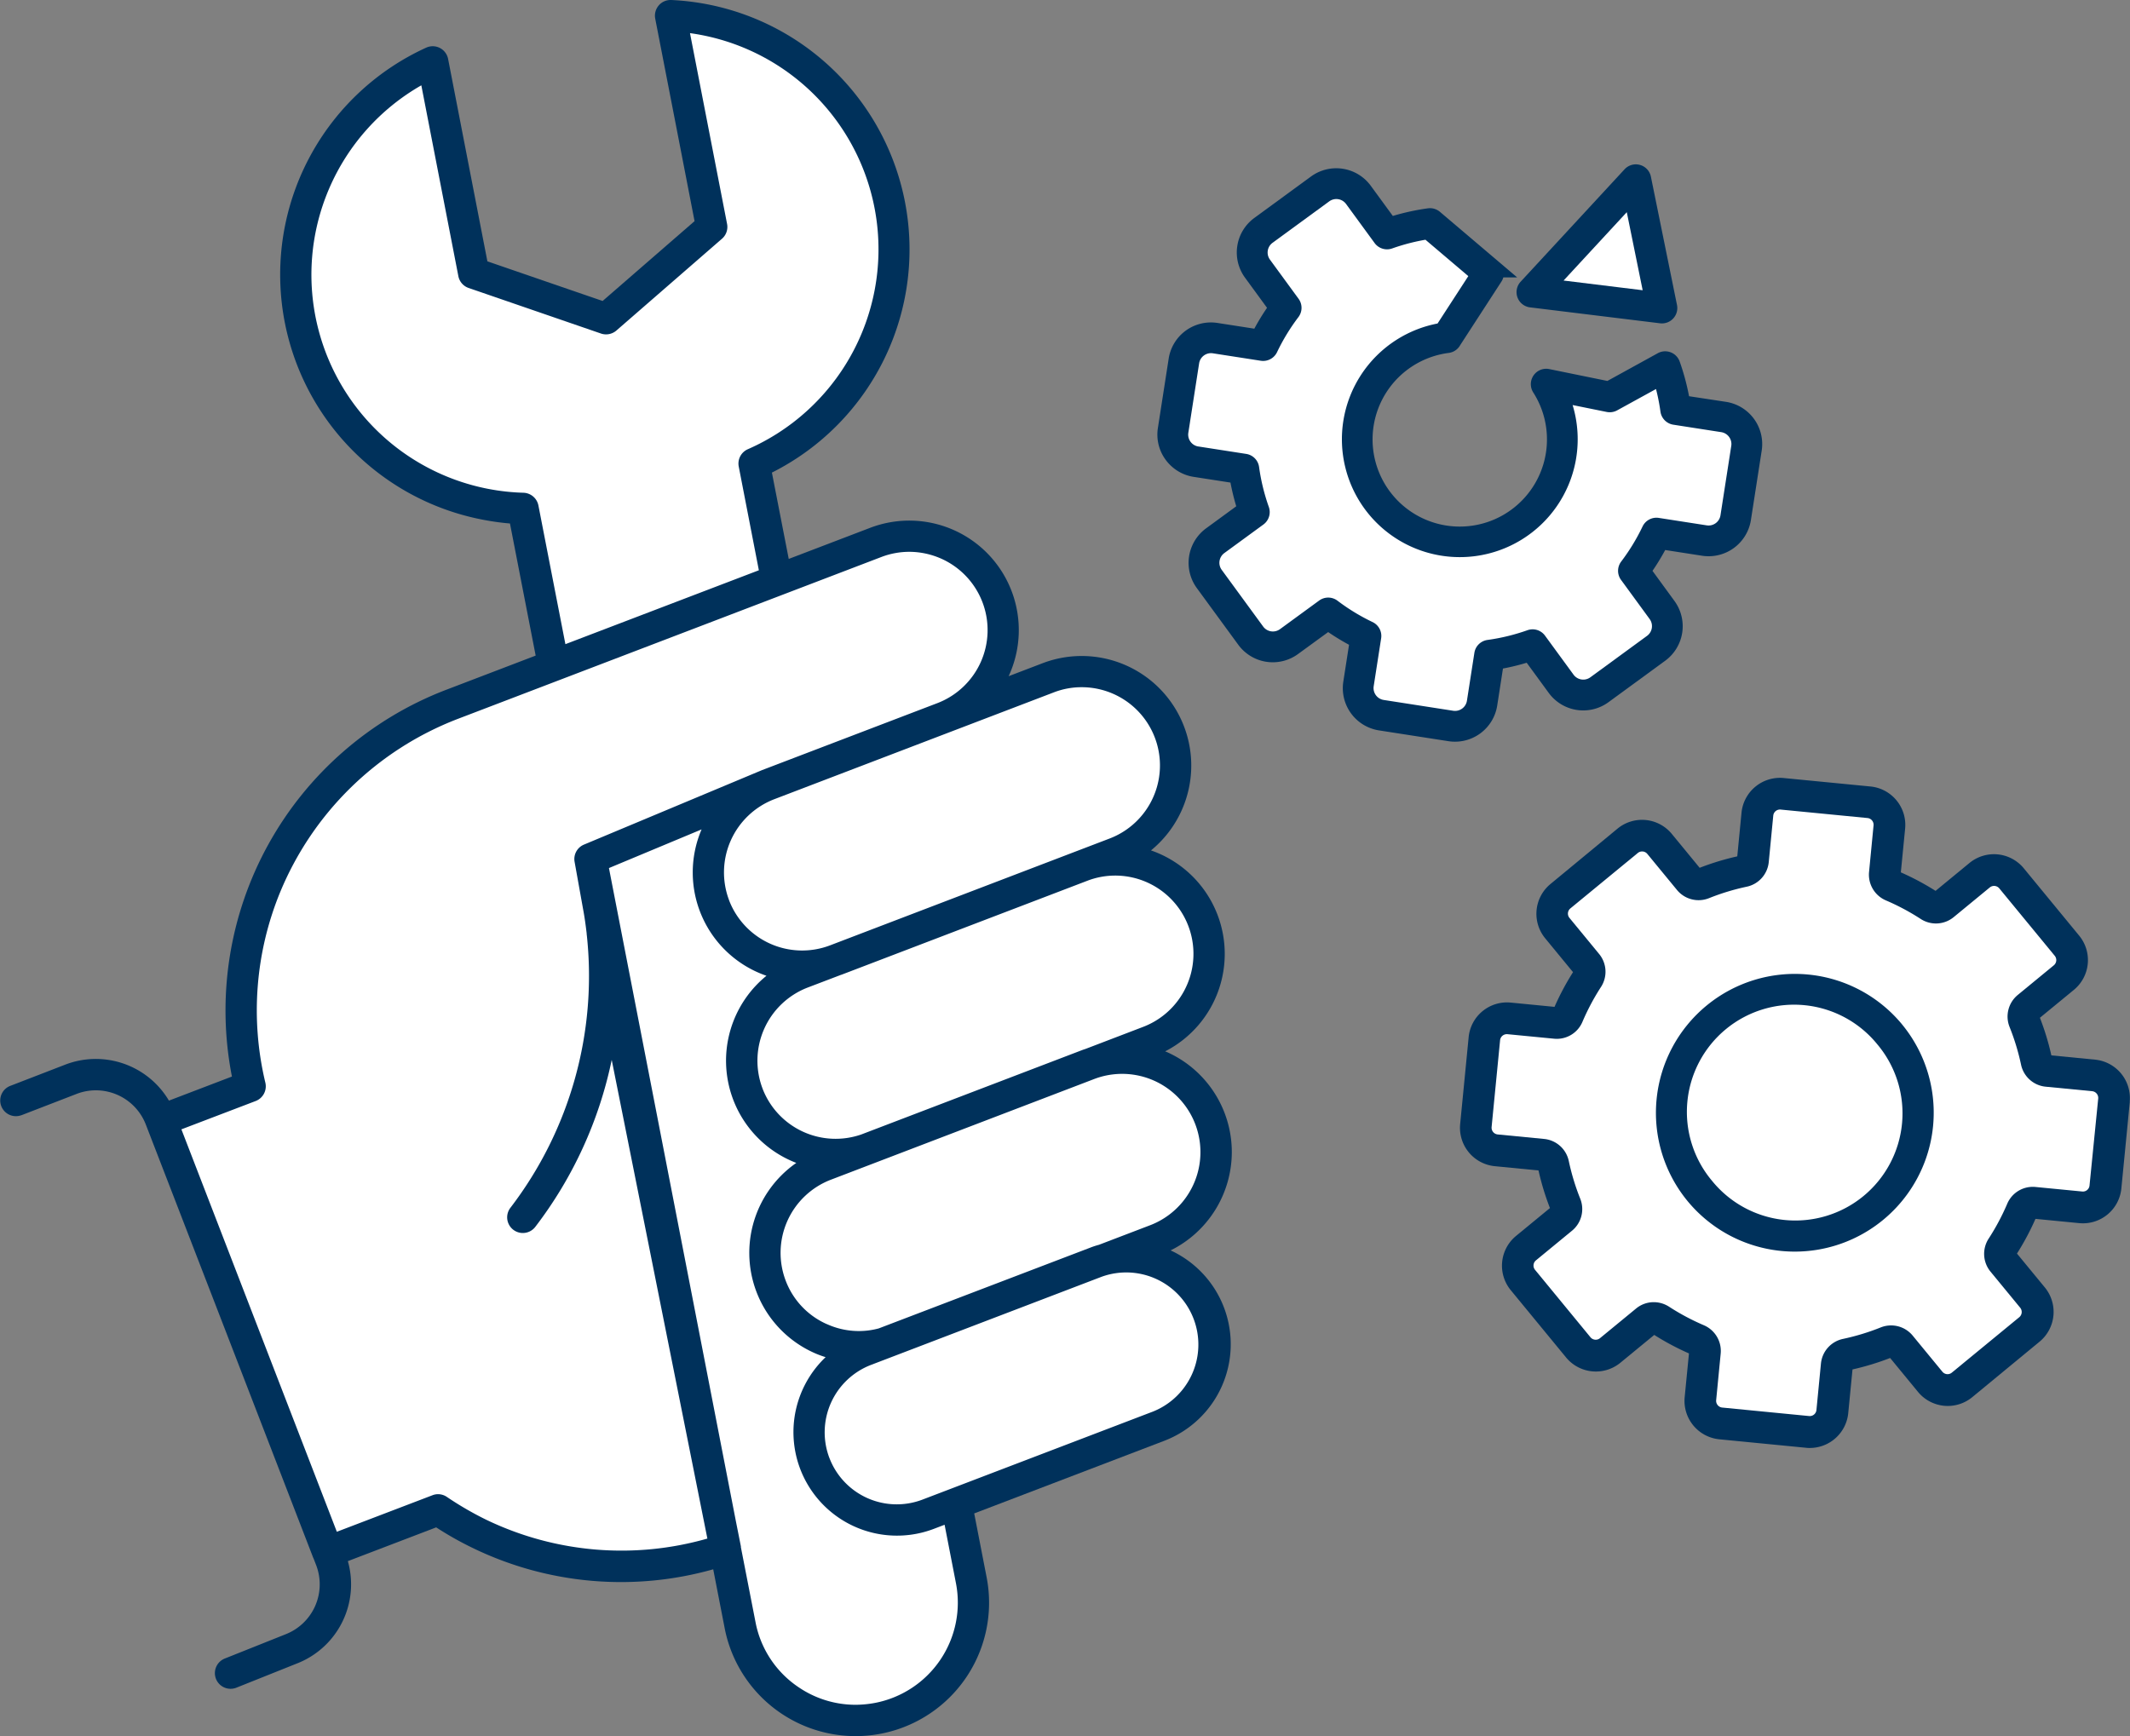 <svg xmlns="http://www.w3.org/2000/svg" width="141.558" height="115.406" viewBox="0 0 141.558 115.406">
  <rect x="0" y="0" width="141.558" height="115.406" fill="#808080" stroke="none"/>
  <g id="Group_30070" data-name="Group 30070" transform="translate(-188.086 -1444.555)">
    <g id="Group_30067" data-name="Group 30067" transform="translate(-36 -1)">
      <path id="Path_48844" data-name="Path 48844" d="M43.78.362a1.04,1.04,0,0,0-.234.879l1.093,5.622L46.16,14.7,40.05,20.007,37.3,19.062l-4.909-1.69L29.78,3.917a1.042,1.042,0,0,0-1.456-.749A16.584,16.584,0,0,0,32,34.529a16.816,16.816,0,0,0,1.892.269L35.6,43.58l-5.159,1.972-.767.293a22.826,22.826,0,0,0-14.26,25.717l-4.187,1.6a5.648,5.648,0,0,0-6.885-2.394L.667,72.188a1.042,1.042,0,0,0,.742,1.947l.01,0,3.672-1.419a3.56,3.56,0,0,1,4.6,2.035l5.072,13.124,6.052,15.673c.007.018.018.032.025.049l.172.445a3.563,3.563,0,0,1-2.046,4.6l-4.009,1.6-.02.008a1.042,1.042,0,1,0,.774,1.936l4.018-1.606a5.647,5.647,0,0,0,3.389-6.806l5.871-2.244a22.1,22.1,0,0,0,2.537,1.422A22.555,22.555,0,0,0,47.4,104.317l.761,3.913a8.867,8.867,0,0,0,17.409-3.383l-.825-4.244,12.624-4.825a6.87,6.87,0,0,0,.428-12.66,7.3,7.3,0,0,0,4.068-6.525v-.036a7.285,7.285,0,0,0-4.313-6.623c-.039-.017-.079-.03-.119-.046a7.278,7.278,0,0,0-.94-13.358,7.282,7.282,0,0,0-7.2-12.445l-2.26.864a7.28,7.28,0,0,0-9.2-9.864l-5.414,2.069L51.3,31.415A16.6,16.6,0,0,0,44.615,0h-.05a1.031,1.031,0,0,0-.786.362" transform="translate(224.086 1445.555)" fill="#00315b"/>
      <path id="Union_276" data-name="Union 276" d="M41.021,109.955a6.719,6.719,0,0,1-2.865-4.324l-.974-4.992a.159.159,0,0,0,0-.053L36.847,98.9,28.414,55.5l6.157-2.57a7.264,7.264,0,0,0,4.312,9.73A7.277,7.277,0,0,0,40.865,75.1a7.283,7.283,0,0,0,1.182,12.625,6.408,6.408,0,0,0,.767.287A6.88,6.88,0,0,0,50,99.428l.721-.275.755,3.885a6.788,6.788,0,0,1-5.367,7.955,7.244,7.244,0,0,1-1.309.127A6.726,6.726,0,0,1,41.021,109.955ZM20.36,98.869A21.652,21.652,0,0,1,17.639,97.3a1.051,1.051,0,0,0-.582-.18,1.028,1.028,0,0,0-.369.07L10.33,99.619,0,72.869l4.935-1.883a1.047,1.047,0,0,0,.646-1.213,20.659,20.659,0,0,1,.974-12.652A20.867,20.867,0,0,1,18.36,45.588L46.515,34.824a5.22,5.22,0,0,1,1.862-.346,5.274,5.274,0,0,1,2.121.455,5.2,5.2,0,0,1-.271,9.609L38.582,48.992,26.759,53.939a1.039,1.039,0,0,0-.628,1.146l.565,3.148c.1.529.173,1.066.236,1.6a1.108,1.108,0,0,0,.012.137,25.343,25.343,0,0,1-5.079,18.113,1.042,1.042,0,0,0,1.654,1.268,27.4,27.4,0,0,0,5.079-11.1l6.358,31.82a20.714,20.714,0,0,1-14.6-1.205Zm22.707-4.15a4.8,4.8,0,0,1,2.761-6.191L61.151,82.67a4.795,4.795,0,0,1,3.418,8.959L49.253,97.48a4.79,4.79,0,0,1-6.185-2.762Zm-.167-8.9a5.15,5.15,0,0,1-2.738-2.887,5.207,5.207,0,0,1,3-6.715l17.5-6.693a5.2,5.2,0,0,1,3.718,9.719l-3.4,1.3a5.218,5.218,0,0,0-.582.191L46.347,86.1a5.049,5.049,0,0,1-1.332.176A5.121,5.121,0,0,1,42.9,85.816Zm-4.277-15.66a5.211,5.211,0,0,1,3-6.717l2.225-.848a.025.025,0,0,0,.011,0l16.349-6.25A5.161,5.161,0,0,1,62.05,56a5.2,5.2,0,0,1,1.862,10.059l-3.828,1.465-.156.051-14.74,5.633a5.2,5.2,0,0,1-6.566-3.049ZM36.4,57.641a5.212,5.212,0,0,1,3-6.717l18.574-7.1a5.1,5.1,0,0,1,1.85-.346,5.2,5.2,0,0,1,1.862,10.059l-18.574,7.1a5.2,5.2,0,0,1-6.716-3ZM23.727,31.4a1.047,1.047,0,0,0-.992-.848A14.5,14.5,0,0,1,15.945,3.469l2.462,12.689a1.038,1.038,0,0,0,.686.783l8.791,3.027a1.049,1.049,0,0,0,1.026-.2l7.015-6.1a1.038,1.038,0,0,0,.34-.984L33.8,0a14.507,14.507,0,0,1,3.845,27.658,1.042,1.042,0,0,0-.605,1.154l1.337,6.893L25.52,40.617Z" transform="translate(236.142 1447.758)" fill="#fff"/>
    </g>
    <g id="Group_30069" data-name="Group 30069" transform="translate(285.101 1496.258)">
      <path id="Path_48852" data-name="Path 48852" d="M95.843,480.555l-.564,5.773a2.565,2.565,0,0,1-2.8,2.3l-2.907-.284a17.3,17.3,0,0,1-1.23,2.307l1.855,2.255a2.564,2.564,0,0,1-.351,3.6L85.366,500.2a2.561,2.561,0,0,1-3.6-.352l-1.854-2.256a17.419,17.419,0,0,1-2.5.761l-.284,2.907a2.566,2.566,0,0,1-2.547,2.313c-.082,0-.166,0-.25-.012l-5.773-.564a2.565,2.565,0,0,1-2.3-2.8l.285-2.908a17.368,17.368,0,0,1-2.307-1.23l-2.256,1.854a2.565,2.565,0,0,1-3.6-.351l-3.684-4.482a2.561,2.561,0,0,1,.353-3.6l2.255-1.854a17.264,17.264,0,0,1-.76-2.5l-2.907-.284a2.565,2.565,0,0,1-2.3-2.8l.564-5.774a2.56,2.56,0,0,1,2.8-2.3l2.907.284a17.468,17.468,0,0,1,1.23-2.307l-1.854-2.256a2.564,2.564,0,0,1,.351-3.6L61.8,462.4a2.561,2.561,0,0,1,3.6.352l1.854,2.256a17.38,17.38,0,0,1,2.5-.761l.282-2.907a2.568,2.568,0,0,1,2.8-2.3l5.773.563a2.565,2.565,0,0,1,2.3,2.8l-.285,2.908a17.465,17.465,0,0,1,2.308,1.23l2.255-1.855a2.565,2.565,0,0,1,3.606.352l3.683,4.48a2.561,2.561,0,0,1-.353,3.605l-2.256,1.854a17.38,17.38,0,0,1,.761,2.5l2.907.284a2.565,2.565,0,0,1,2.3,2.8" transform="translate(-51.311 -459.025)" fill="#00315b"/>
      <path id="Path_48853" data-name="Path 48853" d="M119.951,506.56a.45.45,0,0,0-.4-.492l-3.094-.3a1.856,1.856,0,0,1-1.636-1.473,15.226,15.226,0,0,0-.757-2.488,1.86,1.86,0,0,1,.538-2.135L117,497.7a.45.45,0,0,0,.062-.634l-3.684-4.48a.45.45,0,0,0-.633-.062l-2.4,1.974a1.857,1.857,0,0,1-2.2.114,15.325,15.325,0,0,0-2.294-1.223,1.859,1.859,0,0,1-1.13-1.888l.3-3.1a.45.45,0,0,0-.4-.491l-5.773-.563a.447.447,0,0,0-.492.4l-.3,3.093a1.859,1.859,0,0,1-1.472,1.636,15.249,15.249,0,0,0-2.49.757,1.859,1.859,0,0,1-2.134-.538l-1.974-2.4a.45.45,0,0,0-.633-.062l-4.481,3.684a.449.449,0,0,0-.06.632l1.973,2.4a1.858,1.858,0,0,1,.115,2.2,15.327,15.327,0,0,0-1.223,2.3,1.848,1.848,0,0,1-1.89,1.129l-3.094-.3a.456.456,0,0,0-.33.1.447.447,0,0,0-.162.3l-.564,5.773a.451.451,0,0,0,.4.491l3.094.3a1.858,1.858,0,0,1,1.636,1.471,15.207,15.207,0,0,0,.756,2.49,1.858,1.858,0,0,1-.537,2.134l-2.4,1.974h0a.448.448,0,0,0-.062.632l3.684,4.482a.45.45,0,0,0,.632.061l2.4-1.973a1.841,1.841,0,0,1,1.173-.421,1.878,1.878,0,0,1,1.025.306,15.257,15.257,0,0,0,2.294,1.223,1.857,1.857,0,0,1,1.129,1.893l-.3,3.092a.45.45,0,0,0,.4.491l5.773.564a.447.447,0,0,0,.491-.4l.3-3.093a1.856,1.856,0,0,1,1.474-1.636,15.279,15.279,0,0,0,2.487-.757,1.858,1.858,0,0,1,2.135.539l1.973,2.4a.449.449,0,0,0,.3.162.443.443,0,0,0,.328-.1l4.482-3.684a.451.451,0,0,0,.061-.633l-1.974-2.4a1.858,1.858,0,0,1-.115-2.2,15.323,15.323,0,0,0,1.223-2.294,1.844,1.844,0,0,1,1.891-1.13l3.093.3a.442.442,0,0,0,.491-.4Z" transform="translate(-77.521 -485.235)" fill="#fff"/>
      <path id="Path_48854" data-name="Path 48854" d="M242.59,637.231a9.235,9.235,0,0,1-14.267,11.73h0a9.235,9.235,0,1,1,14.268-11.73" transform="translate(-213.185 -620.825)" fill="#00315b"/>
      <path id="Path_48855" data-name="Path 48855" d="M267.154,664.775a7.124,7.124,0,1,0-11.005,9.048h0a7.124,7.124,0,1,0,11.006-9.048" transform="translate(-239.379 -647.027)" fill="#fff"/>
    </g>
    <g id="Group_30072" data-name="Group 30072" transform="translate(265.604 1456.082)">
      <g id="Group_30073" data-name="Group 30073" transform="translate(0 -0.002)">
        <path id="Path_48860" data-name="Path 48860" d="M1.9,27.9a2.226,2.226,0,0,1-1.1-.505,2.258,2.258,0,0,1-.362-.387A2.227,2.227,0,0,1,.028,25.34l.717-4.614A2.241,2.241,0,0,1,3.3,18.855l2.877.447a14.883,14.883,0,0,1,1.25-2.052L5.711,14.9A2.241,2.241,0,0,1,6.2,11.766L9.967,9.011A2.242,2.242,0,0,1,13.1,9.5l1.719,2.352a14.818,14.818,0,0,1,2.646-.615.422.422,0,0,1,.33.1l3.887,3.3a.421.421,0,0,1,.081.55l-2.746,4.234-.007.011a.42.42,0,0,1-.323.228,6.395,6.395,0,1,0,6.2,2.9.422.422,0,0,1-.026-.408.419.419,0,0,1,.464-.235l4.079.833L32.947,20.8a.421.421,0,0,1,.558.142.456.456,0,0,1,.043.088,14.88,14.88,0,0,1,.671,2.632L37.1,24.1a2.241,2.241,0,0,1,1.871,2.559l-.717,4.614a2.245,2.245,0,0,1-2.559,1.871l-.707-.11-2.17-.337a14.868,14.868,0,0,1-1.25,2.052L33.283,37.1a2.244,2.244,0,0,1-.486,3.132l-3.77,2.756a2.241,2.241,0,0,1-3.132-.487l-1.719-2.352a14.864,14.864,0,0,1-2.334.569L21.394,43.6a2.24,2.24,0,0,1-2.559,1.871l-4.614-.717A2.241,2.241,0,0,1,12.351,42.2l.447-2.877a14.877,14.877,0,0,1-2.052-1.25L8.394,39.787A2.241,2.241,0,0,1,5.262,39.3L2.506,35.531A2.244,2.244,0,0,1,2.993,32.4l2.352-1.72a14.88,14.88,0,0,1-.569-2.334Z" transform="translate(-0.001 -8.32)" fill="#00315b" stroke="#00315b" stroke-width="1.2"/>
        <path id="Path_48861" data-name="Path 48861" d="M29.217,54.251l3.184.495a.421.421,0,0,1,.353.359,13.993,13.993,0,0,0,.677,2.776.421.421,0,0,1-.149.481l-2.6,1.9a1.4,1.4,0,0,0-.3,1.955l2.756,3.769a1.4,1.4,0,0,0,1.955.3l2.6-1.9a.421.421,0,0,1,.5,0,14.014,14.014,0,0,0,2.44,1.487.422.422,0,0,1,.235.445l-.495,3.184a1.4,1.4,0,0,0,1.168,1.6l4.614.717a1.4,1.4,0,0,0,1.6-1.168l.495-3.184a.421.421,0,0,1,.359-.353,14.008,14.008,0,0,0,2.776-.676.422.422,0,0,1,.481.148l1.9,2.6a1.4,1.4,0,0,0,1.954.3l3.769-2.756a1.4,1.4,0,0,0,.3-1.955l-1.9-2.6a.421.421,0,0,1,0-.5,14.009,14.009,0,0,0,1.487-2.44.421.421,0,0,1,.445-.235l3.184.495a1.4,1.4,0,0,0,1.6-1.168l.717-4.614a1.4,1.4,0,0,0-1.168-1.6l-3.184-.495a.421.421,0,0,1-.353-.359,13.95,13.95,0,0,0-.519-2.307l-3.241,1.78a.421.421,0,0,1-.287.044L53.235,50.1a7.235,7.235,0,1,1-7.664-4.069l2.473-3.813L44.583,39.28a14.022,14.022,0,0,0-2.591.65.422.422,0,0,1-.481-.148l-1.9-2.6a1.4,1.4,0,0,0-1.955-.3l-3.769,2.756a1.4,1.4,0,0,0-.3,1.955l1.9,2.6a.421.421,0,0,1,0,.5,14.011,14.011,0,0,0-1.487,2.44.424.424,0,0,1-.445.235l-3.184-.495a1.4,1.4,0,0,0-1.6,1.167l-.717,4.614a1.4,1.4,0,0,0,1.168,1.6" transform="translate(-27.189 -35.505)" fill="#fff" stroke="#00315b" stroke-width="1.2"/>
        <path id="Path_48862" data-name="Path 48862" d="M793.95,8.038a.421.421,0,0,1,.086-.431L800.943.134a.421.421,0,0,1,.722.2L803.4,8.868a.421.421,0,0,1-.464.5l-8.643-1.059a.421.421,0,0,1-.344-.273" transform="translate(-770.054 0.002)" fill="#00315b" stroke="#00315b" stroke-width="1.2"/>
        <path id="Path_48863" data-name="Path 48863" d="M836.791,49.88l7.246.888-1.455-7.153Z" transform="translate(-811.631 -42.303)" fill="#fff" stroke="#00315b" stroke-width="1.2"/>
      </g>
    </g>
  </g>
</svg>
